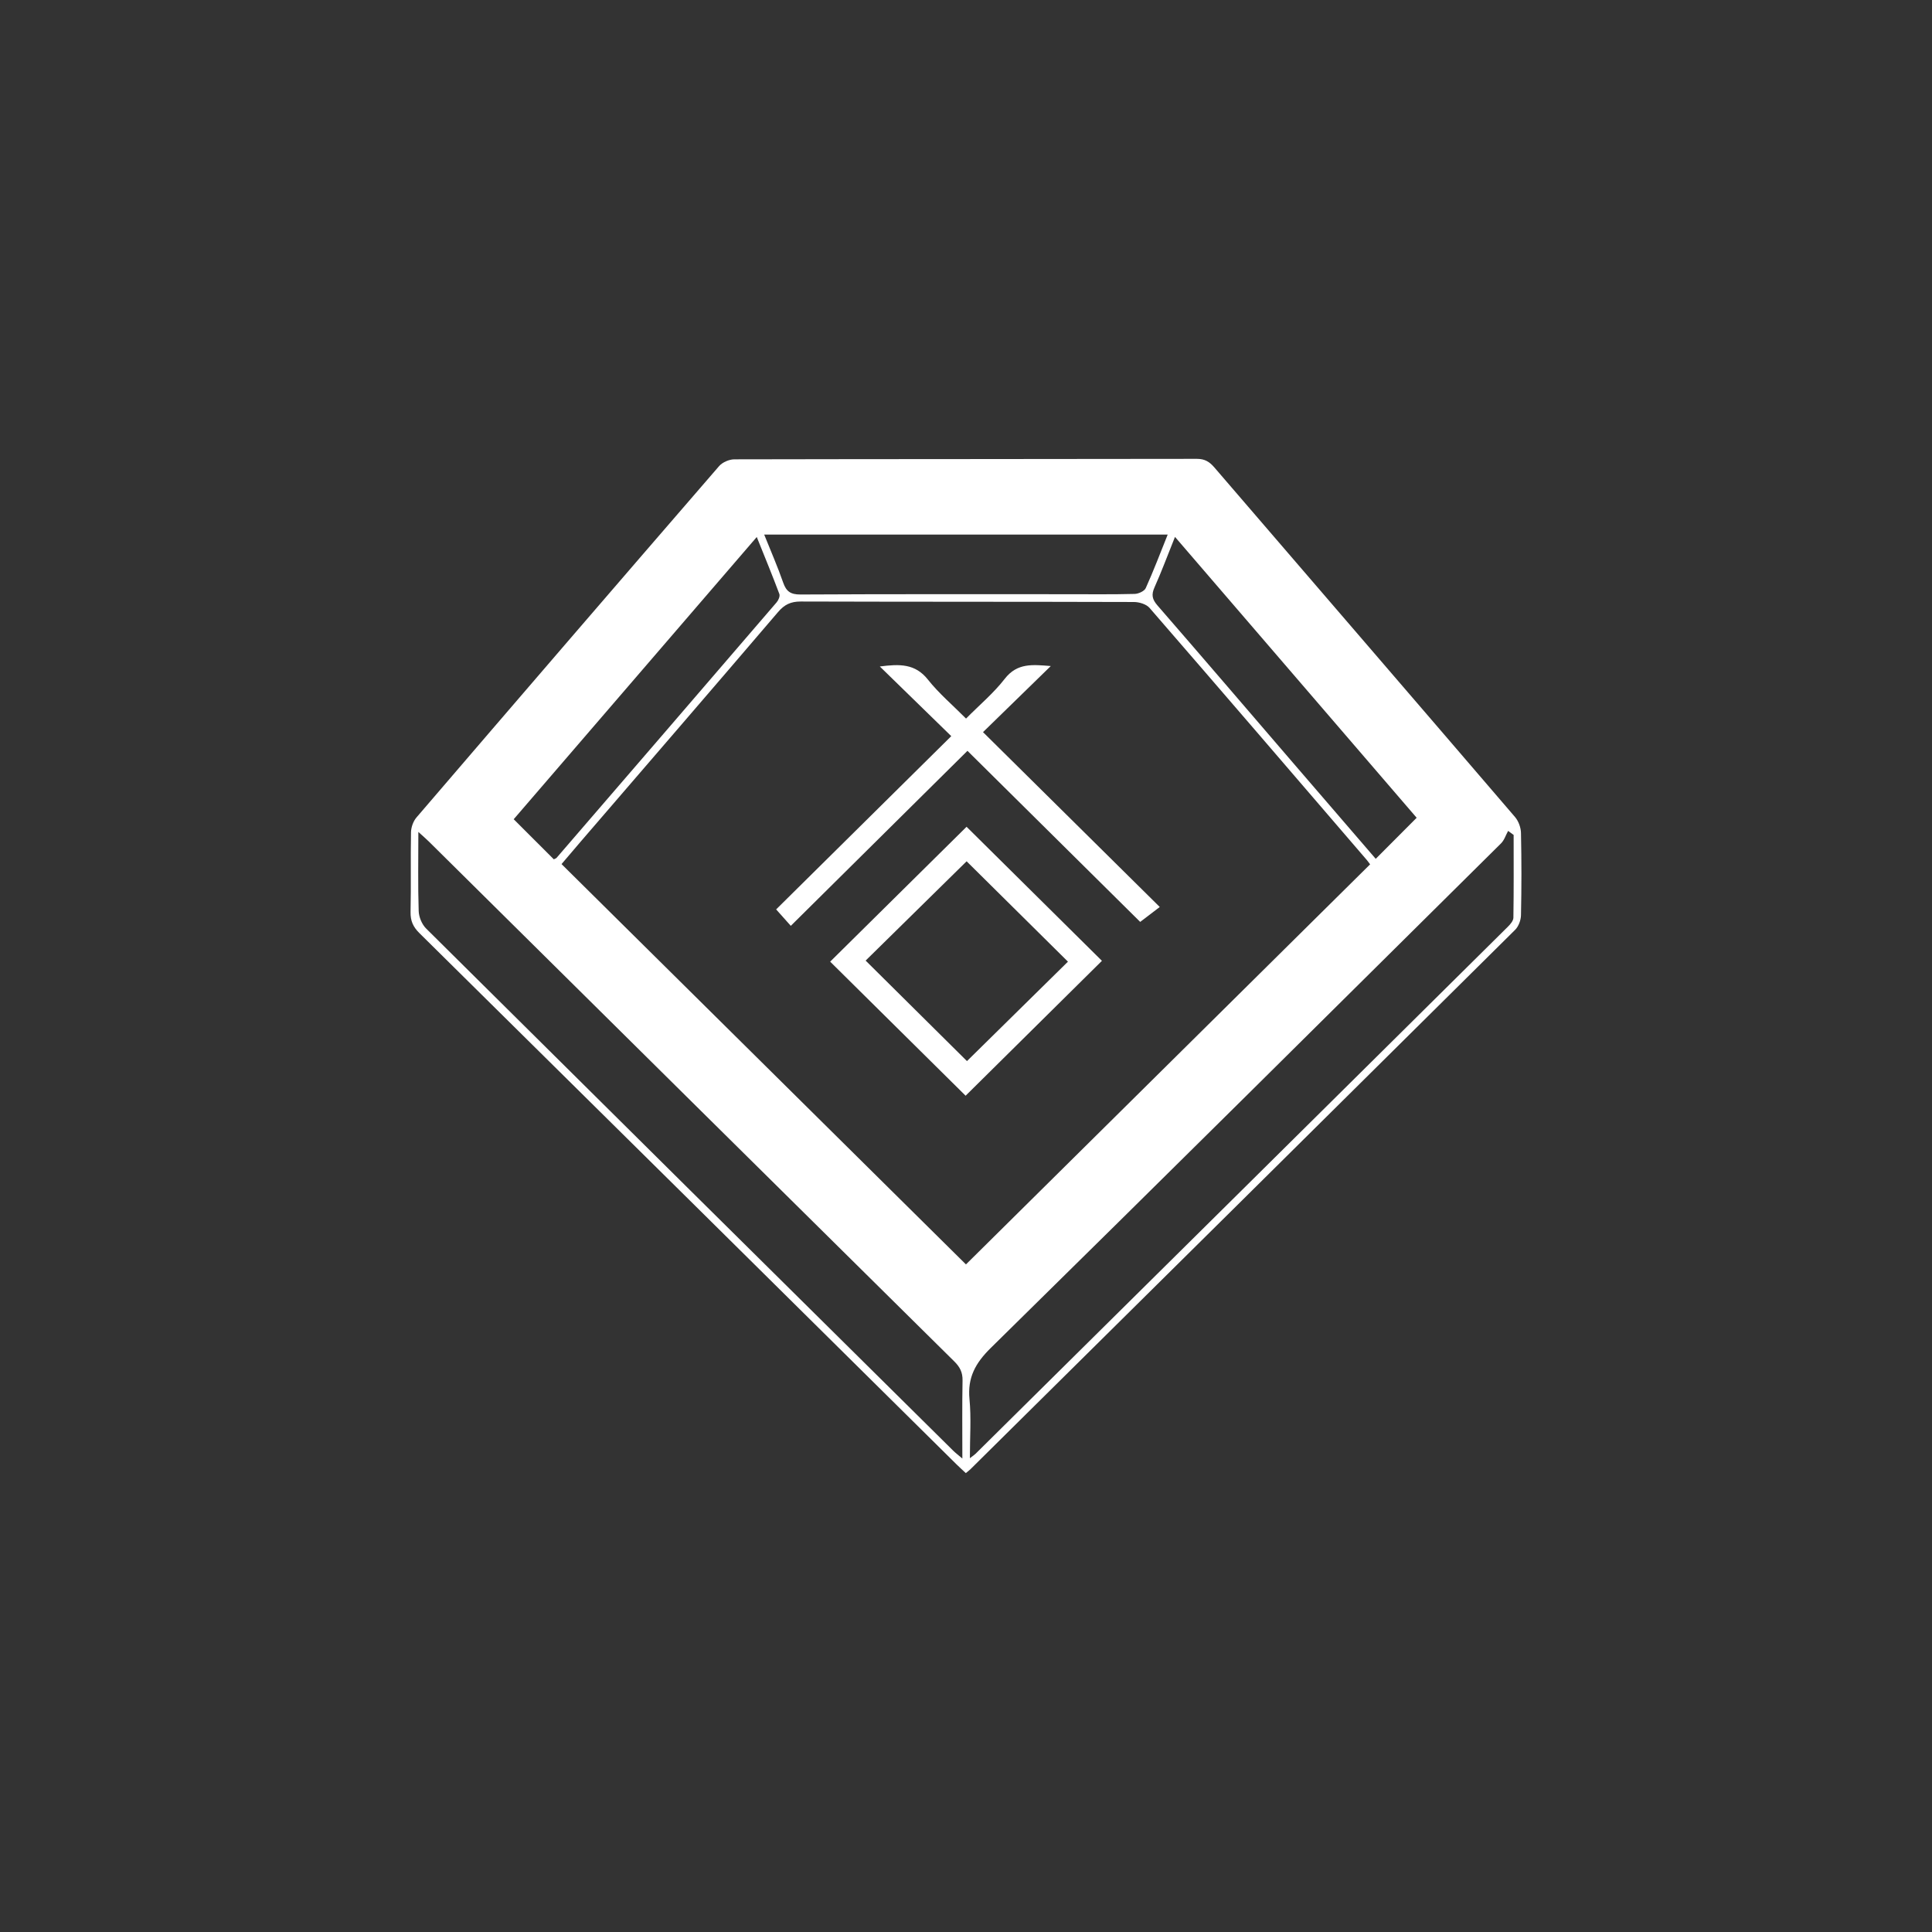 <svg height="160" viewBox="0 0 160 160" width="160" xmlns="http://www.w3.org/2000/svg"><rect x="0" y="0" width="160" height="160" fill="#333333" stroke="none"/><g fill="#fff" transform="translate(34.001 38)"><path d="m45.989 84c-.296-.277-.543-.497-.778-.73-14.823-14.669-29.646-29.343-44.481-43.996-.518-.513-.745-1.014-.73-1.744.049-2.201-.007-4.402.037-6.603.008-.421.186-.922.462-1.239 8.331-9.714 16.678-19.408 25.053-29.087.275-.317.834-.561 1.264-.561 12.77-.028 25.539-.016 38.309-.04.656 0 1.041.245 1.438.706 8.298 9.65 16.613 19.288 24.899 28.95.296.345.49.882.498 1.331.049 2.269.049 4.538 0 6.804-.008.413-.198.93-.486 1.215-15.021 14.898-30.059 29.776-45.096 44.658-.093.092-.203.173-.393.333zm.008-17.288c11.093-10.981 22.259-22.038 33.469-33.131-.053-.068-.166-.233-.292-.381-5.981-6.96-11.963-13.924-17.974-20.856-.267-.309-.859-.489-1.3-.489-9.198-.028-18.399-.012-27.597-.04-.818 0-1.341.253-1.871.874-5.419 6.343-10.87 12.653-16.313 18.975-.583.677-1.158 1.359-1.616 1.896 11.259 11.146 22.425 22.199 33.494 33.155zm-45.352-35.817c0 2.321-.041 4.438.028 6.555.016.497.267 1.103.62 1.451 14.536 14.429 29.091 28.834 43.647 43.239.199.196.425.365.757.649 0-2.273-.024-4.37.016-6.467.012-.657-.211-1.106-.672-1.563-14.515-14.345-29.022-28.71-43.53-43.071-.227-.225-.474-.433-.867-.794zm90.704.249-.454-.333c-.194.349-.316.766-.587 1.034-14.07 13.948-28.136 27.9-42.262 41.791-1.272 1.251-1.932 2.458-1.758 4.238.15 1.564.032 3.155.032 4.887.271-.208.381-.276.47-.365 14.701-14.549 29.399-29.098 44.092-43.656.203-.2.446-.489.45-.738.036-2.285.02-4.571.02-6.86zm-28.642-24.873h-33.421c.555 1.383 1.114 2.662 1.571 3.973.255.738.616.994 1.438.99 7.339-.04 14.677-.024 22.016-.024 1.883 0 3.771.024 5.654-.024.32-.008.806-.229.919-.481.644-1.423 1.195-2.883 1.819-4.434zm.599.193c-.62 1.54-1.114 2.883-1.697 4.181-.271.605-.194.986.243 1.491 3.754 4.322 7.476 8.672 11.21 13.014 2.308 2.686 4.621 5.368 6.869 7.974 1.138-1.143 2.235-2.245 3.39-3.4-6.582-7.649-13.236-15.379-20.015-23.261zm-51.443 26.701c.113-.06.19-.076.231-.124 6.079-7.048 12.154-14.096 18.217-21.152.154-.176.3-.513.231-.698-.575-1.536-1.203-3.055-1.871-4.719-6.804 7.902-13.474 15.648-20.129 23.373 1.154 1.155 2.219 2.221 3.321 3.32z"/><path d="m31.495 38.68c-.47-.525-.863-.97-1.219-1.367 4.763-4.715 9.566-9.462 14.503-14.349-2.053-2.005-3.929-3.829-5.917-5.769 1.632-.212 2.924-.245 3.977 1.079.907 1.147 2.049 2.113 3.163 3.235 1.126-1.139 2.296-2.117 3.208-3.296 1.037-1.335 2.321-1.171 3.811-1.054-1.94 1.892-3.795 3.696-5.613 5.473 4.957 4.907 9.74 9.638 14.637 14.481-.64.489-1.134.866-1.62 1.235-4.654-4.607-9.457-9.366-14.305-14.168-4.945 4.899-9.748 9.658-14.625 14.489z"/><path d="m45.969 52.745c-3.718-3.68-7.501-7.425-11.219-11.105 3.742-3.7 7.545-7.461 11.296-11.17 3.714 3.68 7.501 7.425 11.21 11.101-3.738 3.7-7.521 7.445-11.291 11.174zm.081-19.416c-2.811 2.762-5.67 5.573-8.363 8.223 2.795 2.774 5.633 5.589 8.392 8.323 2.742-2.702 5.581-5.497 8.363-8.235-2.791-2.762-5.617-5.565-8.392-8.311z"/></g></svg>